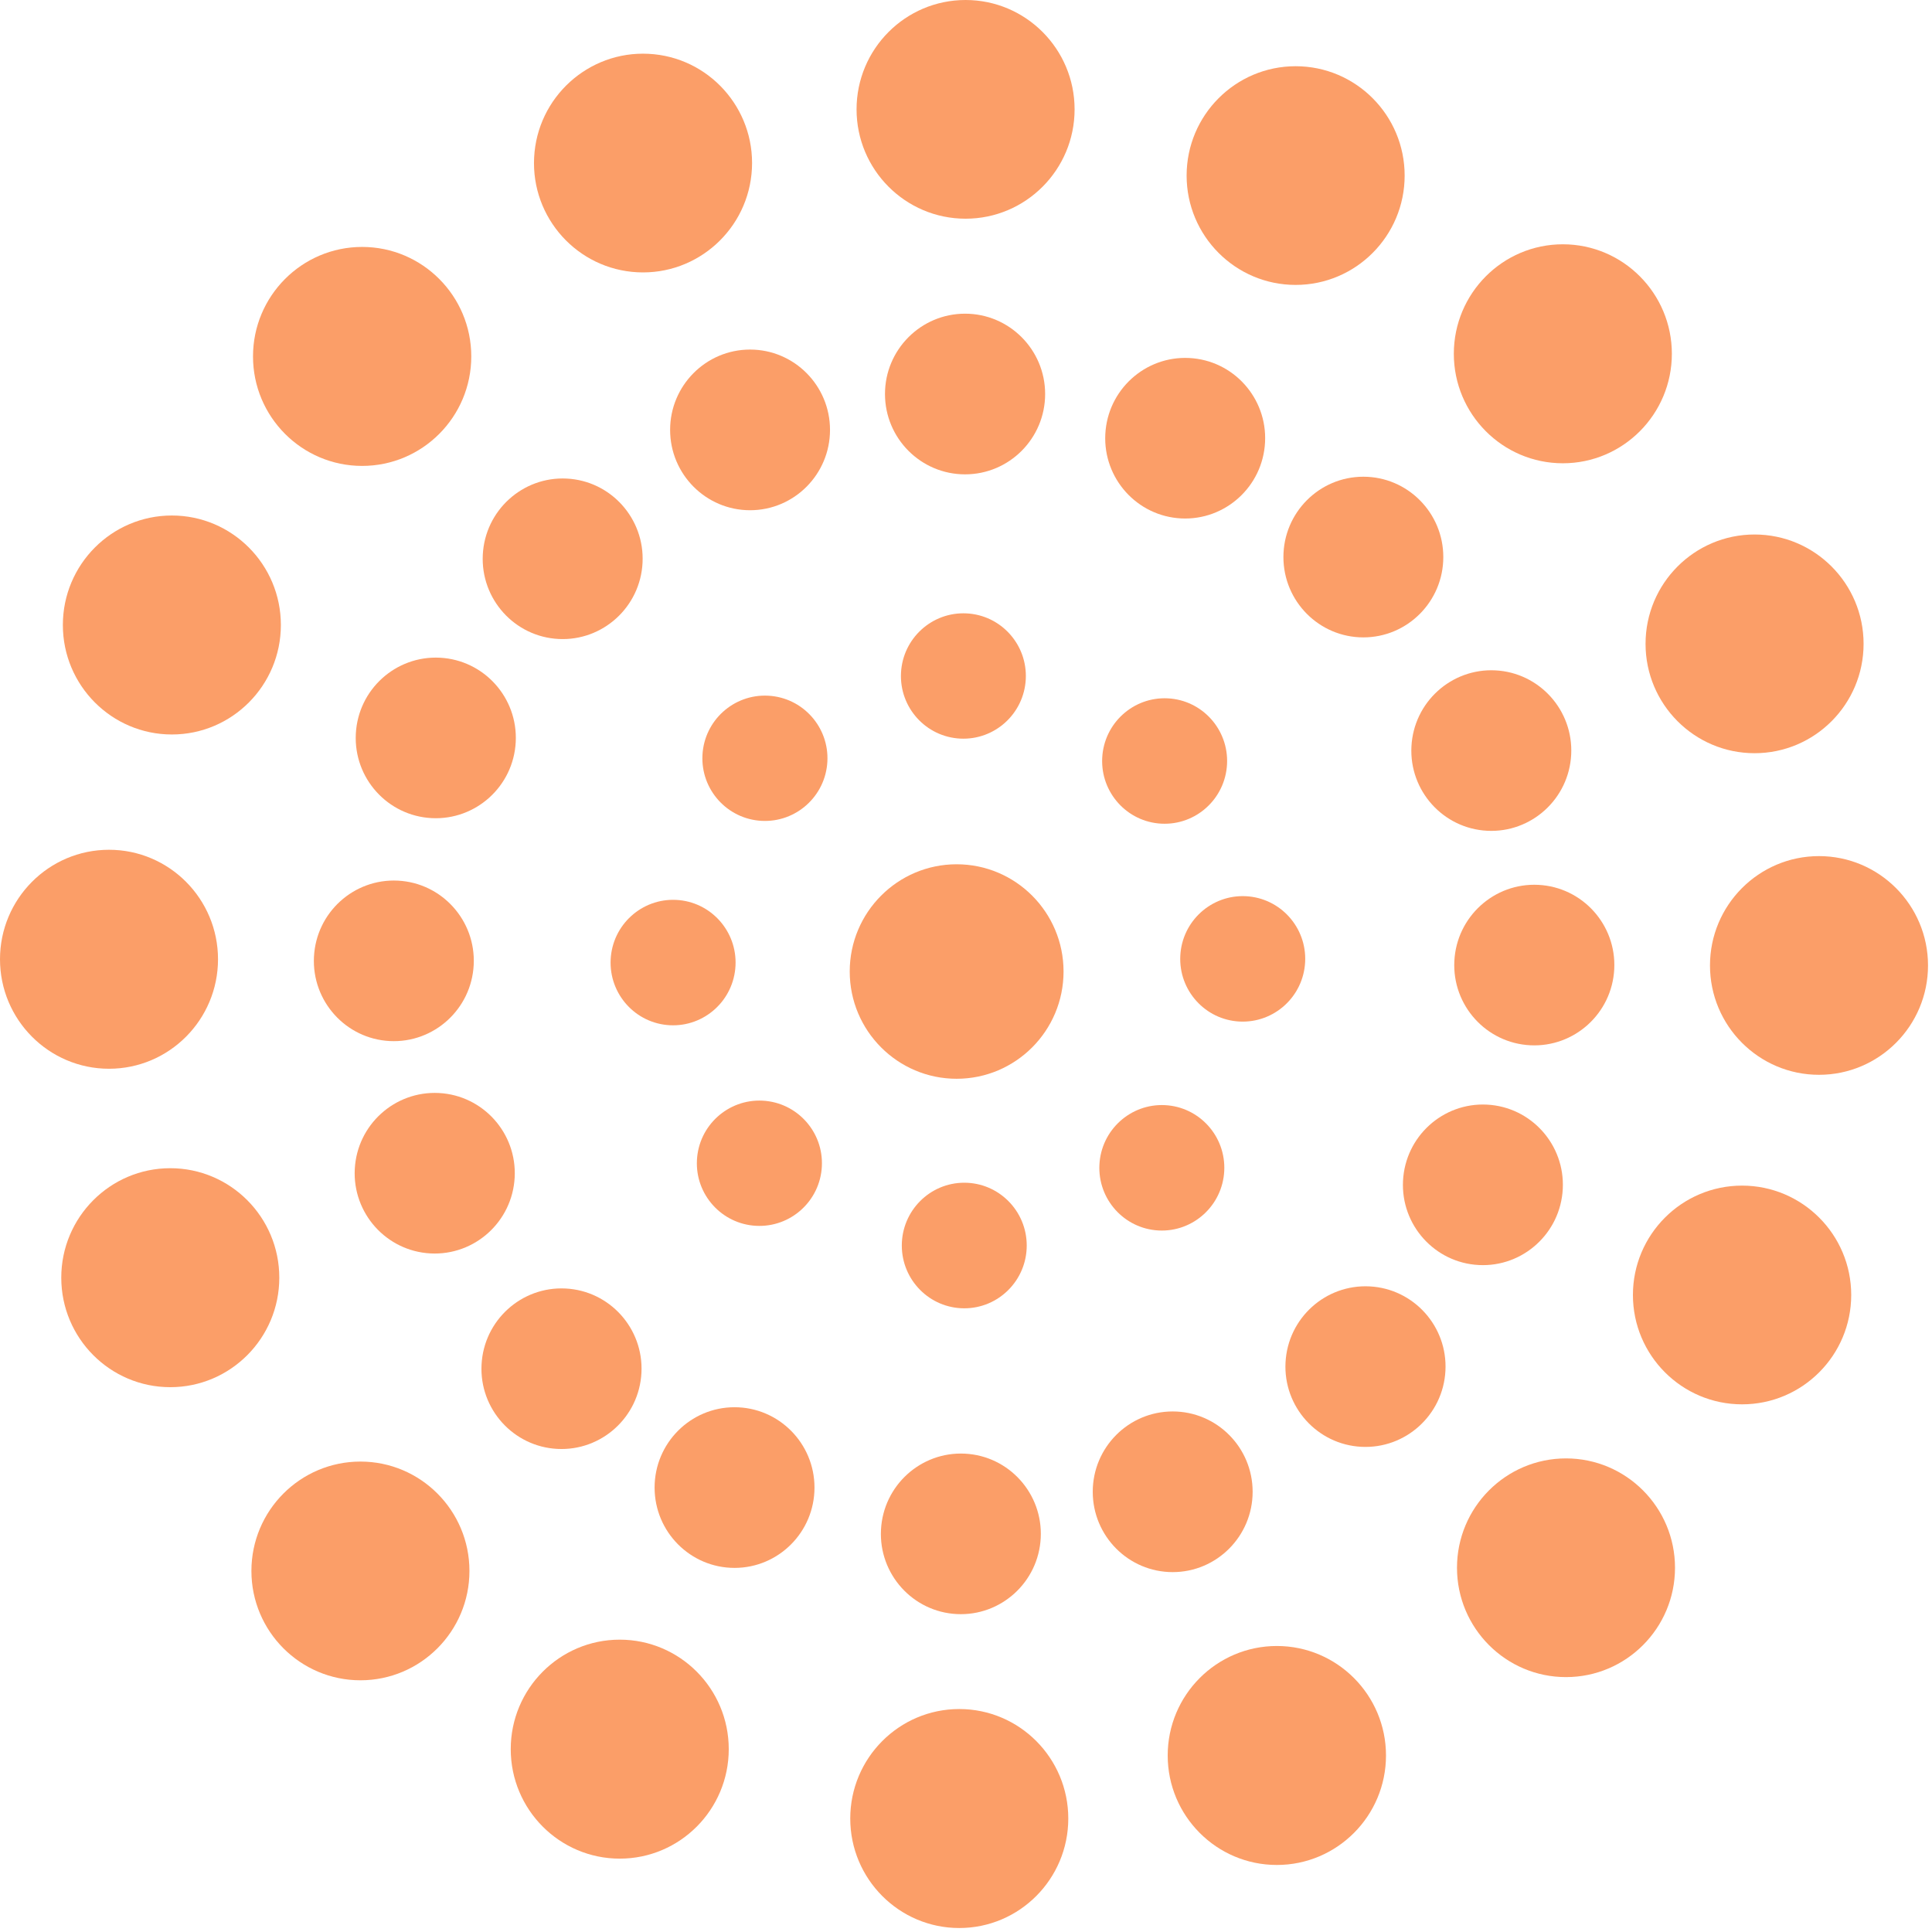 <svg xmlns="http://www.w3.org/2000/svg" xmlns:xlink="http://www.w3.org/1999/xlink" width="100%" height="100%" viewBox="0 0 327 327" style="fill-rule:evenodd;clip-rule:evenodd;stroke-linejoin:round;stroke-miterlimit:2;"><path d="M42.823 60.327c0 10.227 8.276 18.531 18.471 18.531 10.195.0 18.472-8.304 18.472-18.531.0-10.228-8.277-18.532-18.472-18.532s-18.471 8.304-18.471 18.532z" style="fill:#fb9e68;"/><path d="M90.404 26.665c-.516 10.204 7.324 18.905 17.497 19.419s18.85-7.352 19.366-17.556c.516-10.204-7.324-18.905-17.497-19.419s-18.85 7.352-19.366 17.556z" style="fill:#fb9e68;"/><path d="M144.977 18.508c0 10.215 8.268 18.508 18.452 18.508 10.183.0 18.451-8.293 18.451-18.508S173.612.0 163.429.0c-10.184.0-18.452 8.293-18.452 18.508z" style="fill:#fb9e68;"/><path d="M200.841 29.716c0 10.214 8.268 18.507 18.452 18.507 10.183.0 18.451-8.293 18.451-18.507.0-10.215-8.268-18.508-18.451-18.508-10.184.0-18.452 8.293-18.452 18.508z" style="fill:#fb9e68;"/><path d="M246.067 59.88c0 10.227 8.268 18.531 18.451 18.531 10.184.0 18.452-8.304 18.452-18.531.0-10.228-8.268-18.532-18.452-18.532-10.183.0-18.451 8.304-18.451 18.532z" style="fill:#fb9e68;"/><path d="M278.517 108.975c0 10.215 8.267 18.508 18.451 18.508s18.452-8.293 18.452-18.508-8.268-18.508-18.452-18.508-18.451 8.293-18.451 18.508z" style="fill:#fb9e68;"/><path d="M289.423 163.408c0 10.215 8.268 18.508 18.451 18.508 10.184.0 18.452-8.293 18.452-18.508s-8.268-18.508-18.452-18.508c-10.183.0-18.451 8.293-18.451 18.508z" style="fill:#fb9e68;"/><path d="M276.38 219.18c0 10.216 8.277 18.51 18.473 18.51s18.474-8.294 18.474-18.51c0-10.215-8.278-18.509-18.474-18.509-10.196.0-18.473 8.294-18.473 18.509z" style="fill:#fb9e68;"/><path d="M246.603 265.35c0 10.215 8.268 18.508 18.45 18.508 10.183.0 18.45-8.293 18.45-18.508.0-10.214-8.267-18.508-18.45-18.508-10.182.0-18.45 8.294-18.45 18.508z" style="fill:#fb9e68;"/><path d="M197.639 297.123c0 10.228 8.277 18.531 18.473 18.531 10.196.0 18.474-8.303 18.474-18.531s-8.278-18.531-18.474-18.531-18.473 8.303-18.473 18.531z" style="fill:#fb9e68;"/><path d="M143.909 307.794c0 10.228 8.268 18.532 18.452 18.532 10.183.0 18.451-8.304 18.451-18.532.0-10.227-8.268-18.531-18.451-18.531-10.184.0-18.452 8.304-18.452 18.531z" style="fill:#fb9e68;"/><path d="M86.445 296.052c0 10.227 8.267 18.531 18.45 18.531s18.45-8.304 18.45-18.531c0-10.228-8.267-18.532-18.45-18.532s-18.45 8.304-18.45 18.532z" style="fill:#fb9e68;"/><path d="M42.553 265.888c0 10.215 8.268 18.509 18.451 18.509 10.184.0 18.452-8.294 18.452-18.509.0-10.216-8.268-18.51-18.452-18.51-10.183.0-18.451 8.294-18.451 18.51z" style="fill:#fb9e68;"/><path d="M10.37 216.255c0 10.228 8.268 18.532 18.451 18.532 10.184.0 18.452-8.304 18.452-18.532.0-10.227-8.268-18.531-18.452-18.531-10.183.0-18.451 8.304-18.451 18.531z" style="fill:#fb9e68;"/><path d="M0 162.359c0 10.228 8.267 18.532 18.45 18.532s18.45-8.304 18.45-18.532c0-10.227-8.267-18.531-18.45-18.531S0 152.132.0 162.359z" style="fill:#fb9e68;"/><path d="M10.639 105.783c0 10.228 8.268 18.531 18.45 18.531 10.183.0 18.45-8.303 18.45-18.531.0-10.228-8.267-18.531-18.45-18.531-10.182.0-18.45 8.303-18.45 18.531z" style="fill:#fb9e68;"/><path d="M81.716 93.889c-.38 7.493 5.369 13.883 12.83 14.262 7.461.378 13.827-5.397 14.207-12.889.38-7.493-5.368-13.883-12.829-14.261-7.461-.379-13.827 5.396-14.208 12.888z" style="fill:#fb9e68;"/><path d="M113.42 72.762c0 7.505 6.063 13.597 13.531 13.597s13.532-6.092 13.532-13.597c0-7.504-6.064-13.597-13.532-13.597s-13.531 6.093-13.531 13.597z" style="fill:#fb9e68;"/><path d="M149.788 66.689c0 7.505 6.072 13.597 13.553 13.597 7.48.0 13.553-6.092 13.553-13.597.0-7.504-6.073-13.597-13.553-13.597-7.481.0-13.553 6.093-13.553 13.597z" style="fill:#fb9e68;"/><path d="M187.08 73.482c-.381 7.493 5.368 13.883 12.829 14.262 7.461.378 13.827-5.397 14.207-12.889.38-7.492-5.368-13.883-12.829-14.261-7.461-.379-13.827 5.396-14.207 12.888z" style="fill:#fb9e68;"/><path d="M217.224 94.284c0 7.505 6.063 13.597 13.531 13.597 7.468.0 13.531-6.092 13.531-13.597.0-7.504-6.063-13.597-13.531-13.597-7.468.0-13.531 6.093-13.531 13.597z" style="fill:#fb9e68;"/><path d="M238.892 126.352c-.381 7.492 5.369 13.883 12.83 14.261 7.462.379 13.829-5.396 14.209-12.888.381-7.493-5.369-13.883-12.83-14.262-7.462-.378-13.829 5.397-14.209 12.889z" style="fill:#fb9e68;"/><path d="M246.156 162.655c-.381 7.493 5.374 13.883 12.842 14.262s13.84-5.396 14.221-12.888c.38-7.492-5.374-13.883-12.843-14.262-7.468-.379-13.84 5.396-14.22 12.888z" style="fill:#fb9e68;"/><path d="M237.468 199.852c-.381 7.492 5.369 13.882 12.83 14.261 7.462.379 13.829-5.397 14.209-12.889.381-7.492-5.369-13.882-12.83-14.261-7.462-.379-13.829 5.396-14.209 12.889z" style="fill:#fb9e68;"/><path d="M217.582 230.594c-.393 7.492 5.351 13.893 12.819 14.285 7.469.392 13.852-5.373 14.245-12.865.393-7.492-5.351-13.893-12.82-14.285-7.468-.392-13.851 5.372-14.244 12.865z" style="fill:#fb9e68;"/><path d="M184.952 252.491c0 7.505 6.063 13.597 13.531 13.597 7.468.0 13.531-6.092 13.531-13.597.0-7.504-6.063-13.597-13.531-13.597-7.468.0-13.531 6.093-13.531 13.597z" style="fill:#fb9e68;"/><path d="M149.111 258.928c-.38 7.492 5.369 13.882 12.83 14.261s13.827-5.396 14.207-12.889c.38-7.492-5.368-13.882-12.829-14.261s-13.827 5.397-14.208 12.889z" style="fill:#fb9e68;"/><path d="M110.793 251.777c0 7.505 6.064 13.597 13.532 13.597s13.531-6.092 13.531-13.597c0-7.504-6.063-13.597-13.531-13.597-7.468.0-13.532 6.093-13.532 13.597z" style="fill:#fb9e68;"/><path d="M81.505 230.972c-.382 7.492 5.372 13.883 12.841 14.263 7.468.38 13.841-5.394 14.222-12.886.381-7.493-5.373-13.884-12.841-14.264-7.468-.38-13.841 5.395-14.222 12.887z" style="fill:#fb9e68;"/><path d="M60.048 197.863c-.393 7.492 5.351 13.893 12.819 14.285s13.851-5.373 14.244-12.865c.393-7.492-5.351-13.893-12.819-14.285s-13.851 5.372-14.244 12.865z" style="fill:#fb9e68;"/><path d="M53.14 161.94c-.381 7.492 5.366 13.883 12.827 14.263 7.461.379 13.828-5.396 14.209-12.888.381-7.492-5.367-13.883-12.828-14.262-7.46-.38-13.827 5.395-14.208 12.887z" style="fill:#fb9e68;"/><path d="M60.225 124.208c-.381 7.492 5.373 13.883 12.842 14.263 7.469.38 13.842-5.394 14.223-12.886.381-7.493-5.373-13.884-12.842-14.264s-13.842 5.394-14.223 12.887z" style="fill:#fb9e68;"/><path d="M118.895 127.786c-.307 5.845 4.18 10.84 10.014 11.147 5.835.306 10.821-4.19 11.128-10.036.307-5.845-4.18-10.84-10.014-11.146-5.834-.307-10.82 4.19-11.128 10.035z" style="fill:#fb9e68;"/><path d="M152.5 113.882c-.295 5.849 4.196 10.835 10.024 11.13 5.827.294 10.798-4.215 11.093-10.063.296-5.849-4.196-10.836-10.023-11.13s-10.798 4.215-11.094 10.063z" style="fill:#fb9e68;"/><path d="M186.555 128.272c-.295 5.854 4.199 10.845 10.029 11.138 5.83.294 10.802-4.22 11.097-10.074.295-5.854-4.198-10.844-10.029-11.138-5.83-.294-10.802 4.22-11.097 10.074z" style="fill:#fb9e68;"/><path d="M199.772 161.762c-.295 5.854 4.199 10.845 10.03 11.138 5.831.294 10.804-4.22 11.099-10.074.295-5.853-4.199-10.844-10.03-11.138s-10.804 4.22-11.099 10.074z" style="fill:#fb9e68;"/><path d="M186.082 197.124c-.296 5.853 4.197 10.845 10.027 11.14 5.83.294 10.804-4.219 11.099-10.073.296-5.854-4.197-10.845-10.027-11.14-5.83-.294-10.803 4.219-11.099 10.073z" style="fill:#fb9e68;"/><path d="M152.635 210.809c0 5.866 4.737 10.628 10.572 10.628s10.572-4.762 10.572-10.628-4.737-10.628-10.572-10.628-10.572 4.762-10.572 10.628z" style="fill:#fb9e68;"/><path d="M117.961 196.329c-.308 5.845 4.18 10.84 10.014 11.147 5.834.306 10.82-4.191 11.127-10.036.308-5.845-4.18-10.84-10.014-11.147-5.834-.306-10.82 4.19-11.127 10.036z" style="fill:#fb9e68;"/><path d="M103.358 162.387c-.295 5.853 4.199 10.844 10.03 11.138s10.804-4.22 11.099-10.074-4.199-10.845-10.03-11.138c-5.831-.294-10.804 4.22-11.099 10.074z" style="fill:#fb9e68;"/><path d="M143.82 164.435c0 10.018 8.108 18.152 18.095 18.152s18.096-8.134 18.096-18.152c0-10.018-8.109-18.152-18.096-18.152s-18.095 8.134-18.095 18.152z" style="fill:#fb9e68;"/></svg>